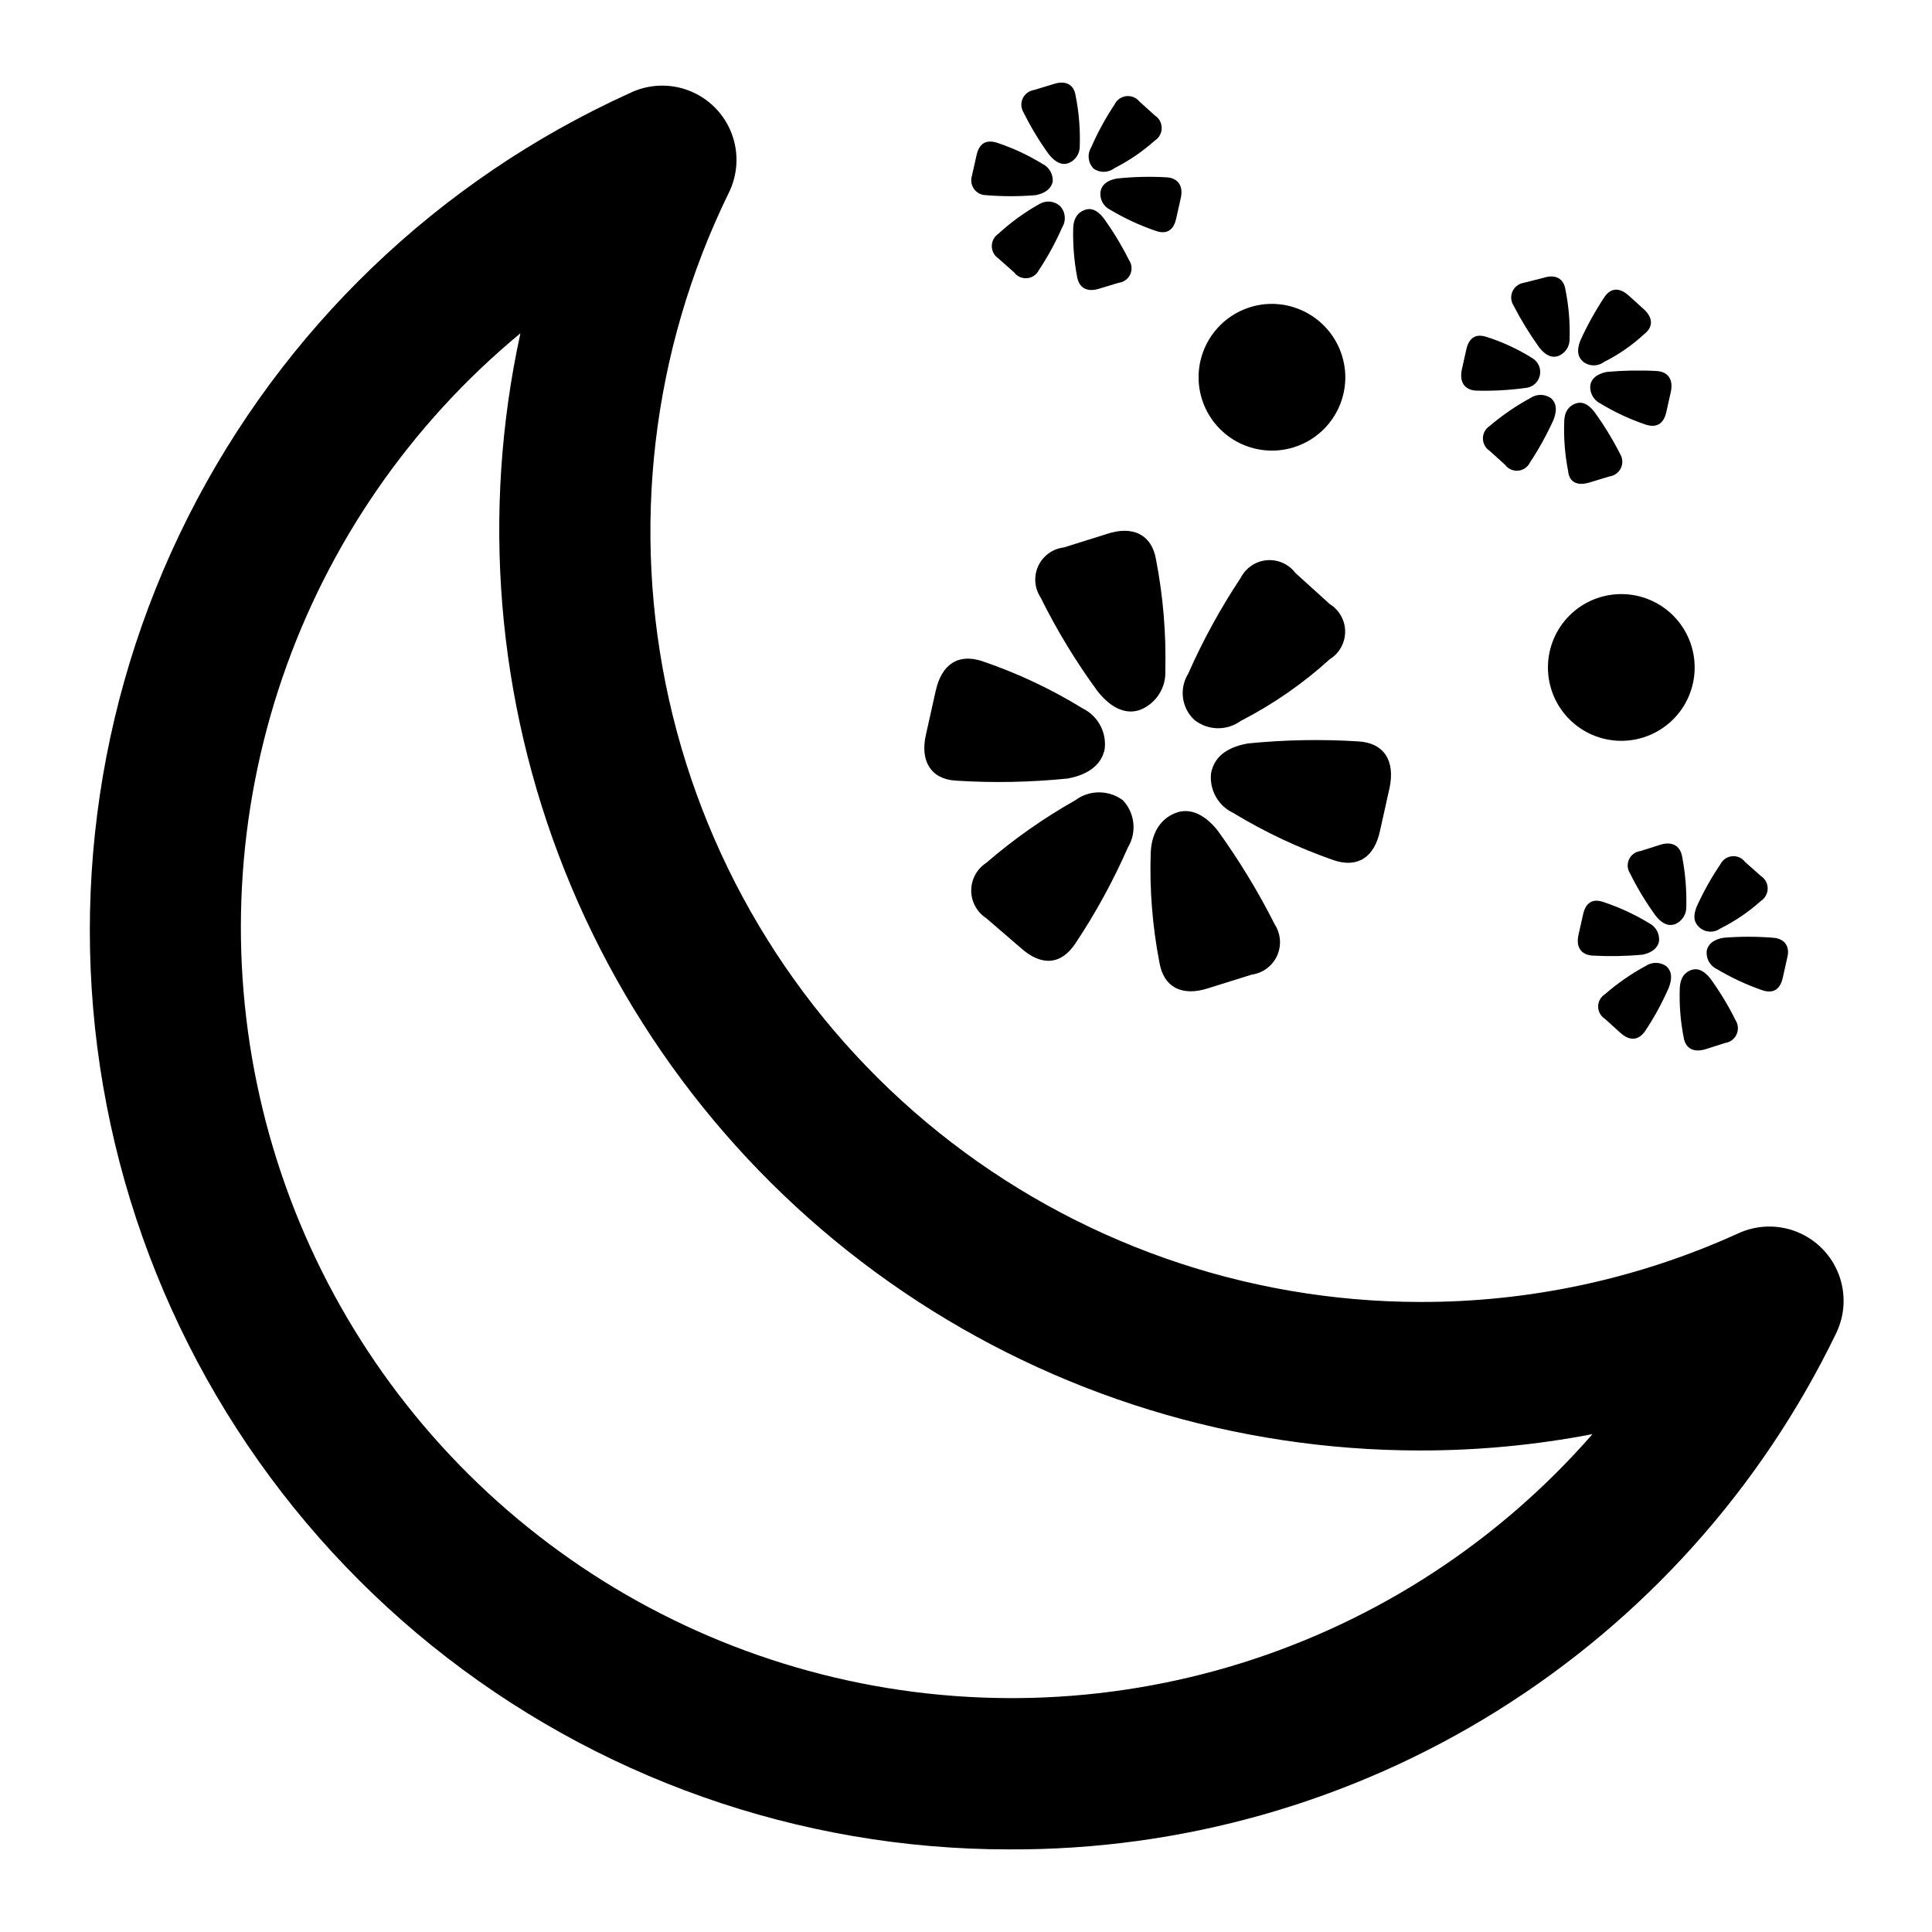<?xml version="1.0" encoding="UTF-8"?>
<!-- Uploaded to: ICON Repo, www.svgrepo.com, Generator: ICON Repo Mixer Tools -->
<svg fill="#000000" width="800px" height="800px" version="1.1" viewBox="144 144 512 512" xmlns="http://www.w3.org/2000/svg">
 <g>
  <path d="m411.34 634.11c-55.66-0.008-109.64-19.078-152.95-54.035-43.309-34.961-73.34-83.699-85.094-138.1-11.75-54.406-4.512-111.19 20.508-160.91s66.312-89.367 117.01-112.35c4.977-2.449 10.758-2.684 15.914-0.645 5.16 2.039 9.219 6.16 11.18 11.348 1.961 5.188 1.641 10.965-0.879 15.902-20.305 41.641-25.852 88.945-15.723 134.15 10.129 45.207 35.324 85.625 71.453 114.62 36.133 28.996 81.047 44.844 127.37 44.941 29.164 0.102 58.004-6.102 84.547-18.184 4.949-2.277 10.621-2.398 15.664-0.336 5.043 2.059 9.008 6.117 10.945 11.211 1.941 5.09 1.684 10.758-0.711 15.652-19.906 41.168-51.059 75.855-89.855 100.05-38.797 24.199-83.656 36.918-129.38 36.684zm-129.42-401.79c-29.078 24.047-50.922 55.68-63.121 91.387-12.195 35.711-14.262 74.098-5.973 110.91 8.289 36.812 26.613 70.609 52.938 97.641 26.328 27.031 59.625 46.246 96.203 55.508 36.578 9.266 75.008 8.215 111.02-3.031 36.02-11.242 68.219-32.246 93.031-60.672-15.125 2.906-30.492 4.359-45.895 4.328-48.754-0.043-96.379-14.688-136.73-42.047-40.355-27.359-71.59-66.18-89.676-111.46-18.086-45.273-22.195-94.93-11.801-142.56z"/>
  <path d="m472.82 335.05c8.555-4.398 16.496-9.906 23.613-16.375 2.516-1.566 4.043-4.32 4.043-7.281 0-2.961-1.527-5.715-4.043-7.281l-9.133-8.266h0.004c-1.781-2.356-4.648-3.633-7.594-3.379-2.941 0.258-5.547 2.008-6.891 4.637-5.359 8.066-10.02 16.574-13.934 25.43-2.43 3.926-1.773 9.016 1.574 12.199 3.574 2.891 8.641 3.019 12.359 0.316z"/>
  <path d="m450.38 292.39c-1.102-6.769-6.219-9.133-12.91-6.926l-11.57 3.621c-2.949 0.355-5.5 2.211-6.75 4.902-1.25 2.695-1.02 5.84 0.609 8.324 4.309 8.711 9.367 17.035 15.113 24.875 3.856 4.879 7.871 6.219 11.414 4.879 4.16-1.727 6.781-5.891 6.535-10.391 0.238-9.82-0.582-19.637-2.441-29.285z"/>
  <path d="m503.99 340.48c-9.785-0.617-19.605-0.434-29.363 0.551-5.984 1.102-8.895 3.856-9.684 7.871v0.004c-0.488 4.414 1.883 8.656 5.906 10.547 8.406 5.094 17.324 9.289 26.605 12.516 6.375 2.125 10.785-0.789 12.281-7.871l2.519-11.336c1.496-7.086-1.418-11.887-8.266-12.281z"/>
  <path d="m426.92 350.32c6.062-1.102 9.133-4.094 9.84-7.871 0.523-4.441-1.812-8.734-5.824-10.703-8.375-5.156-17.301-9.355-26.609-12.52-6.375-2.125-10.785 0.789-12.359 7.871l-2.598 11.652c-1.574 6.926 1.34 11.73 7.871 12.121v0.004c9.891 0.633 19.816 0.449 29.68-0.555z"/>
  <path d="m466.75 364.18c-3.856-4.879-7.871-6.062-11.258-4.723-3.387 1.34-6.219 4.488-6.535 10.391-0.336 9.766 0.43 19.535 2.285 29.129 1.102 6.769 6.141 9.133 12.91 6.926l11.57-3.621c2.926-0.398 5.445-2.258 6.688-4.934 1.242-2.676 1.035-5.801-0.547-8.293-4.375-8.676-9.43-16.992-15.113-24.875z"/>
  <path d="m428.97 356.07c-8.402 4.742-16.312 10.305-23.617 16.609-2.477 1.613-3.969 4.367-3.969 7.32s1.492 5.707 3.969 7.32l9.133 7.871c5.434 4.879 10.707 4.644 14.562-1.258 5.344-8.031 9.98-16.512 13.855-25.348 2.418-4 1.871-9.121-1.34-12.516-3.738-2.781-8.855-2.781-12.594 0z"/>
  <path d="m599.87 390.08c3.906-1.941 7.535-4.402 10.781-7.32 1.125-0.723 1.801-1.969 1.801-3.305s-0.676-2.582-1.801-3.309l-4.172-3.699c-0.797-1.07-2.09-1.652-3.418-1.543-1.332 0.113-2.508 0.906-3.113 2.094-2.422 3.566-4.527 7.332-6.301 11.258-1.102 2.676-0.629 4.328 0.707 5.512h0.004c1.535 1.383 3.828 1.516 5.512 0.312z"/>
  <path d="m590.89 384.25c0.105-4.434-0.266-8.867-1.102-13.223-0.551-3.07-2.832-4.094-5.824-3.148l-5.195 1.652c-1.336 0.152-2.496 0.996-3.059 2.215-0.562 1.223-0.449 2.648 0.301 3.766 1.934 3.914 4.199 7.652 6.769 11.18 1.73 2.203 3.465 2.832 5.195 2.203h0.004c1.828-0.805 2.984-2.644 2.91-4.644z"/>
  <path d="m613.96 392.52c-4.402-0.363-8.824-0.363-13.227 0-2.754 0.473-4.016 1.73-4.41 3.305l0.004 0.004c-0.312 2.043 0.738 4.051 2.598 4.957 3.789 2.262 7.797 4.137 11.965 5.59 2.914 1.023 4.879 0 5.59-3.387l1.18-5.273c0.707-2.832-0.629-4.957-3.699-5.195z"/>
  <path d="m579.25 397.01c2.676-0.551 4.094-1.891 4.41-3.543h-0.004c0.219-1.984-0.816-3.898-2.598-4.801-3.793-2.309-7.832-4.184-12.043-5.59-2.832-1.023-4.801 0-5.512 3.387l-1.18 5.273c-0.707 3.148 0.551 5.273 3.699 5.512v-0.004c4.41 0.242 8.828 0.164 13.227-0.234z"/>
  <path d="m597.19 403.23c-1.812-2.203-3.465-2.754-5.117-2.125-1.652 0.629-2.754 2.047-2.914 4.644h0.004c-0.172 4.406 0.168 8.816 1.023 13.145 0.473 3.07 2.754 4.094 5.824 3.148l5.195-1.652c1.312-0.195 2.441-1.039 2.996-2.246s0.465-2.609-0.242-3.734c-1.934-3.914-4.195-7.652-6.769-11.18z"/>
  <path d="m580.11 400c-3.859 2.086-7.477 4.594-10.785 7.477-1.121 0.707-1.805 1.941-1.805 3.266 0 1.328 0.684 2.562 1.805 3.269l4.094 3.699c2.441 2.203 4.801 2.125 6.613-0.551 2.402-3.617 4.481-7.438 6.219-11.414 1.023-2.676 0.707-4.41-0.629-5.668-1.637-1.184-3.84-1.215-5.512-0.078z"/>
  <path d="m569.01 239.96c3.898-1.949 7.504-4.441 10.707-7.398 2.441-1.891 2.363-4.328 0-6.535l-4.094-3.699c-2.441-2.203-4.801-2.125-6.535 0.551-2.394 3.633-4.5 7.449-6.297 11.414-1.023 2.676-0.629 4.328 0.707 5.512 1.586 1.305 3.856 1.371 5.512 0.156z"/>
  <path d="m559.96 233.98c0.145-4.434-0.227-8.871-1.102-13.223-0.473-3.07-2.754-4.094-5.746-3.148l-5.273 1.336c-1.312 0.195-2.441 1.043-2.996 2.246-0.555 1.207-0.465 2.613 0.238 3.738 2.008 3.887 4.297 7.625 6.852 11.176 1.73 2.203 3.465 2.832 5.117 2.203v0.004c1.75-0.73 2.898-2.434 2.91-4.332z"/>
  <path d="m569.8 242.56c-2.676 0.551-4.016 1.812-4.328 3.387v-0.004c-0.289 2.039 0.758 4.035 2.598 4.961 3.773 2.293 7.785 4.168 11.965 5.59 2.832 0.945 4.879 0 5.59-3.465l1.18-5.273c0.629-3.07-0.629-5.195-3.699-5.434-4.434-0.242-8.879-0.16-13.305 0.238z"/>
  <path d="m548.31 246.81c1.828-0.168 3.344-1.488 3.754-3.281 0.414-1.789-0.371-3.641-1.945-4.59-3.738-2.356-7.758-4.231-11.965-5.59-2.914-1.023-4.879 0-5.59 3.387l-1.18 5.273c-0.629 3.148 0.629 5.273 3.699 5.512v-0.004c4.422 0.129 8.844-0.109 13.227-0.707z"/>
  <path d="m565.31 271.84 5.195-1.574v-0.004c1.328-0.172 2.477-1.008 3.047-2.215 0.574-1.211 0.492-2.629-0.215-3.766-1.988-3.898-4.277-7.637-6.848-11.18-1.73-2.203-3.387-2.754-5.039-2.125-1.652 0.629-2.832 2.047-2.914 4.644h0.004c-0.176 4.406 0.168 8.82 1.02 13.148 0.238 3.07 2.519 4.094 5.75 3.07z"/>
  <path d="m549.57 249.48c-3.84 2.086-7.457 4.566-10.785 7.402-1.121 0.723-1.801 1.969-1.801 3.305 0 1.336 0.68 2.582 1.801 3.305l4.094 3.699v0.004c0.797 1.07 2.09 1.652 3.422 1.543 1.328-0.113 2.508-0.906 3.113-2.098 2.394-3.633 4.5-7.449 6.297-11.414 1.023-2.676 0.707-4.41-0.629-5.668-1.637-1.18-3.84-1.211-5.512-0.078z"/>
  <path d="m439.36 188.55c3.871-1.965 7.469-4.426 10.707-7.32 1.121-0.723 1.797-1.969 1.797-3.305 0-1.336-0.676-2.582-1.797-3.309l-4.094-3.699c-0.852-1.051-2.184-1.59-3.523-1.43-1.344 0.16-2.512 0.996-3.09 2.219-2.402 3.617-4.481 7.434-6.219 11.414-1.078 1.805-0.785 4.109 0.707 5.59 1.672 1.16 3.906 1.098 5.512-0.16z"/>
  <path d="m422.04 185.01c1.812 2.203 3.543 2.832 5.195 2.203v0.004c1.848-0.789 3.008-2.641 2.914-4.644 0.145-4.438-0.227-8.875-1.102-13.227-0.473-3.07-2.754-4.094-5.824-3.07l-5.195 1.574c-1.316 0.195-2.441 1.043-2.996 2.246-0.555 1.207-0.465 2.613 0.238 3.738 1.934 3.91 4.199 7.652 6.769 11.176z"/>
  <path d="m439.99 191.31c-2.676 0.473-4.016 1.73-4.328 3.387v-0.004c-0.316 2.004 0.703 3.981 2.519 4.883 3.809 2.273 7.844 4.148 12.043 5.586 2.832 1.023 4.801 0 5.512-3.387l1.18-5.273c0.707-3.148-0.629-5.273-3.699-5.512v0.004c-4.41-0.258-8.836-0.152-13.227 0.316z"/>
  <path d="m405.27 195.72c4.398 0.363 8.824 0.363 13.223 0 2.754-0.551 4.094-1.891 4.488-3.543 0.148-1.969-0.91-3.836-2.676-4.723-3.766-2.309-7.781-4.184-11.965-5.59-2.914-0.945-4.879 0-5.59 3.465l-1.18 5.273c-0.375 1.188-0.164 2.481 0.562 3.488 0.73 1.008 1.891 1.613 3.137 1.629z"/>
  <path d="m428.42 204.22c-0.137 4.406 0.207 8.812 1.023 13.145 0.551 3.07 2.754 4.094 5.824 3.148l5.195-1.574c1.336-0.156 2.496-0.996 3.059-2.219 0.562-1.219 0.445-2.648-0.305-3.762-1.949-3.902-4.215-7.641-6.769-11.18-1.73-2.203-3.387-2.754-5.039-2.125s-2.832 1.969-2.988 4.566z"/>
  <path d="m419.44 198.08c-3.914 2.188-7.562 4.832-10.863 7.871-1.086 0.73-1.738 1.957-1.738 3.266 0 1.312 0.652 2.535 1.738 3.269l4.172 3.699c0.797 1.07 2.09 1.656 3.422 1.543 1.328-0.113 2.508-0.906 3.113-2.094 2.402-3.617 4.481-7.438 6.219-11.414 1.109-1.812 0.852-4.144-0.629-5.668-1.52-1.316-3.711-1.508-5.434-0.473z"/>
  <path d="m481.16 224.53c-5.164-0.02-10.121 2.012-13.781 5.648-3.664 3.637-5.727 8.582-5.742 13.742s2.023 10.117 5.668 13.773c3.641 3.656 8.59 5.715 13.75 5.723 5.16 0.008 10.113-2.039 13.766-5.684 3.652-3.648 5.703-8.598 5.703-13.758-0.02-5.137-2.062-10.059-5.688-13.699s-8.539-5.703-13.676-5.746z"/>
  <path d="m573.66 301.44c-5.137 0-10.059 2.031-13.703 5.648-3.641 3.621-5.703 8.531-5.738 13.668-0.031 5.133 1.965 10.07 5.559 13.738 3.594 3.664 8.492 5.762 13.625 5.832 5.133 0.066 10.086-1.895 13.777-5.465 3.691-3.57 5.82-8.453 5.922-13.586 0.105-5.223-1.895-10.27-5.551-14.004-3.66-3.731-8.664-5.832-13.891-5.832z"/>
 </g>
</svg>